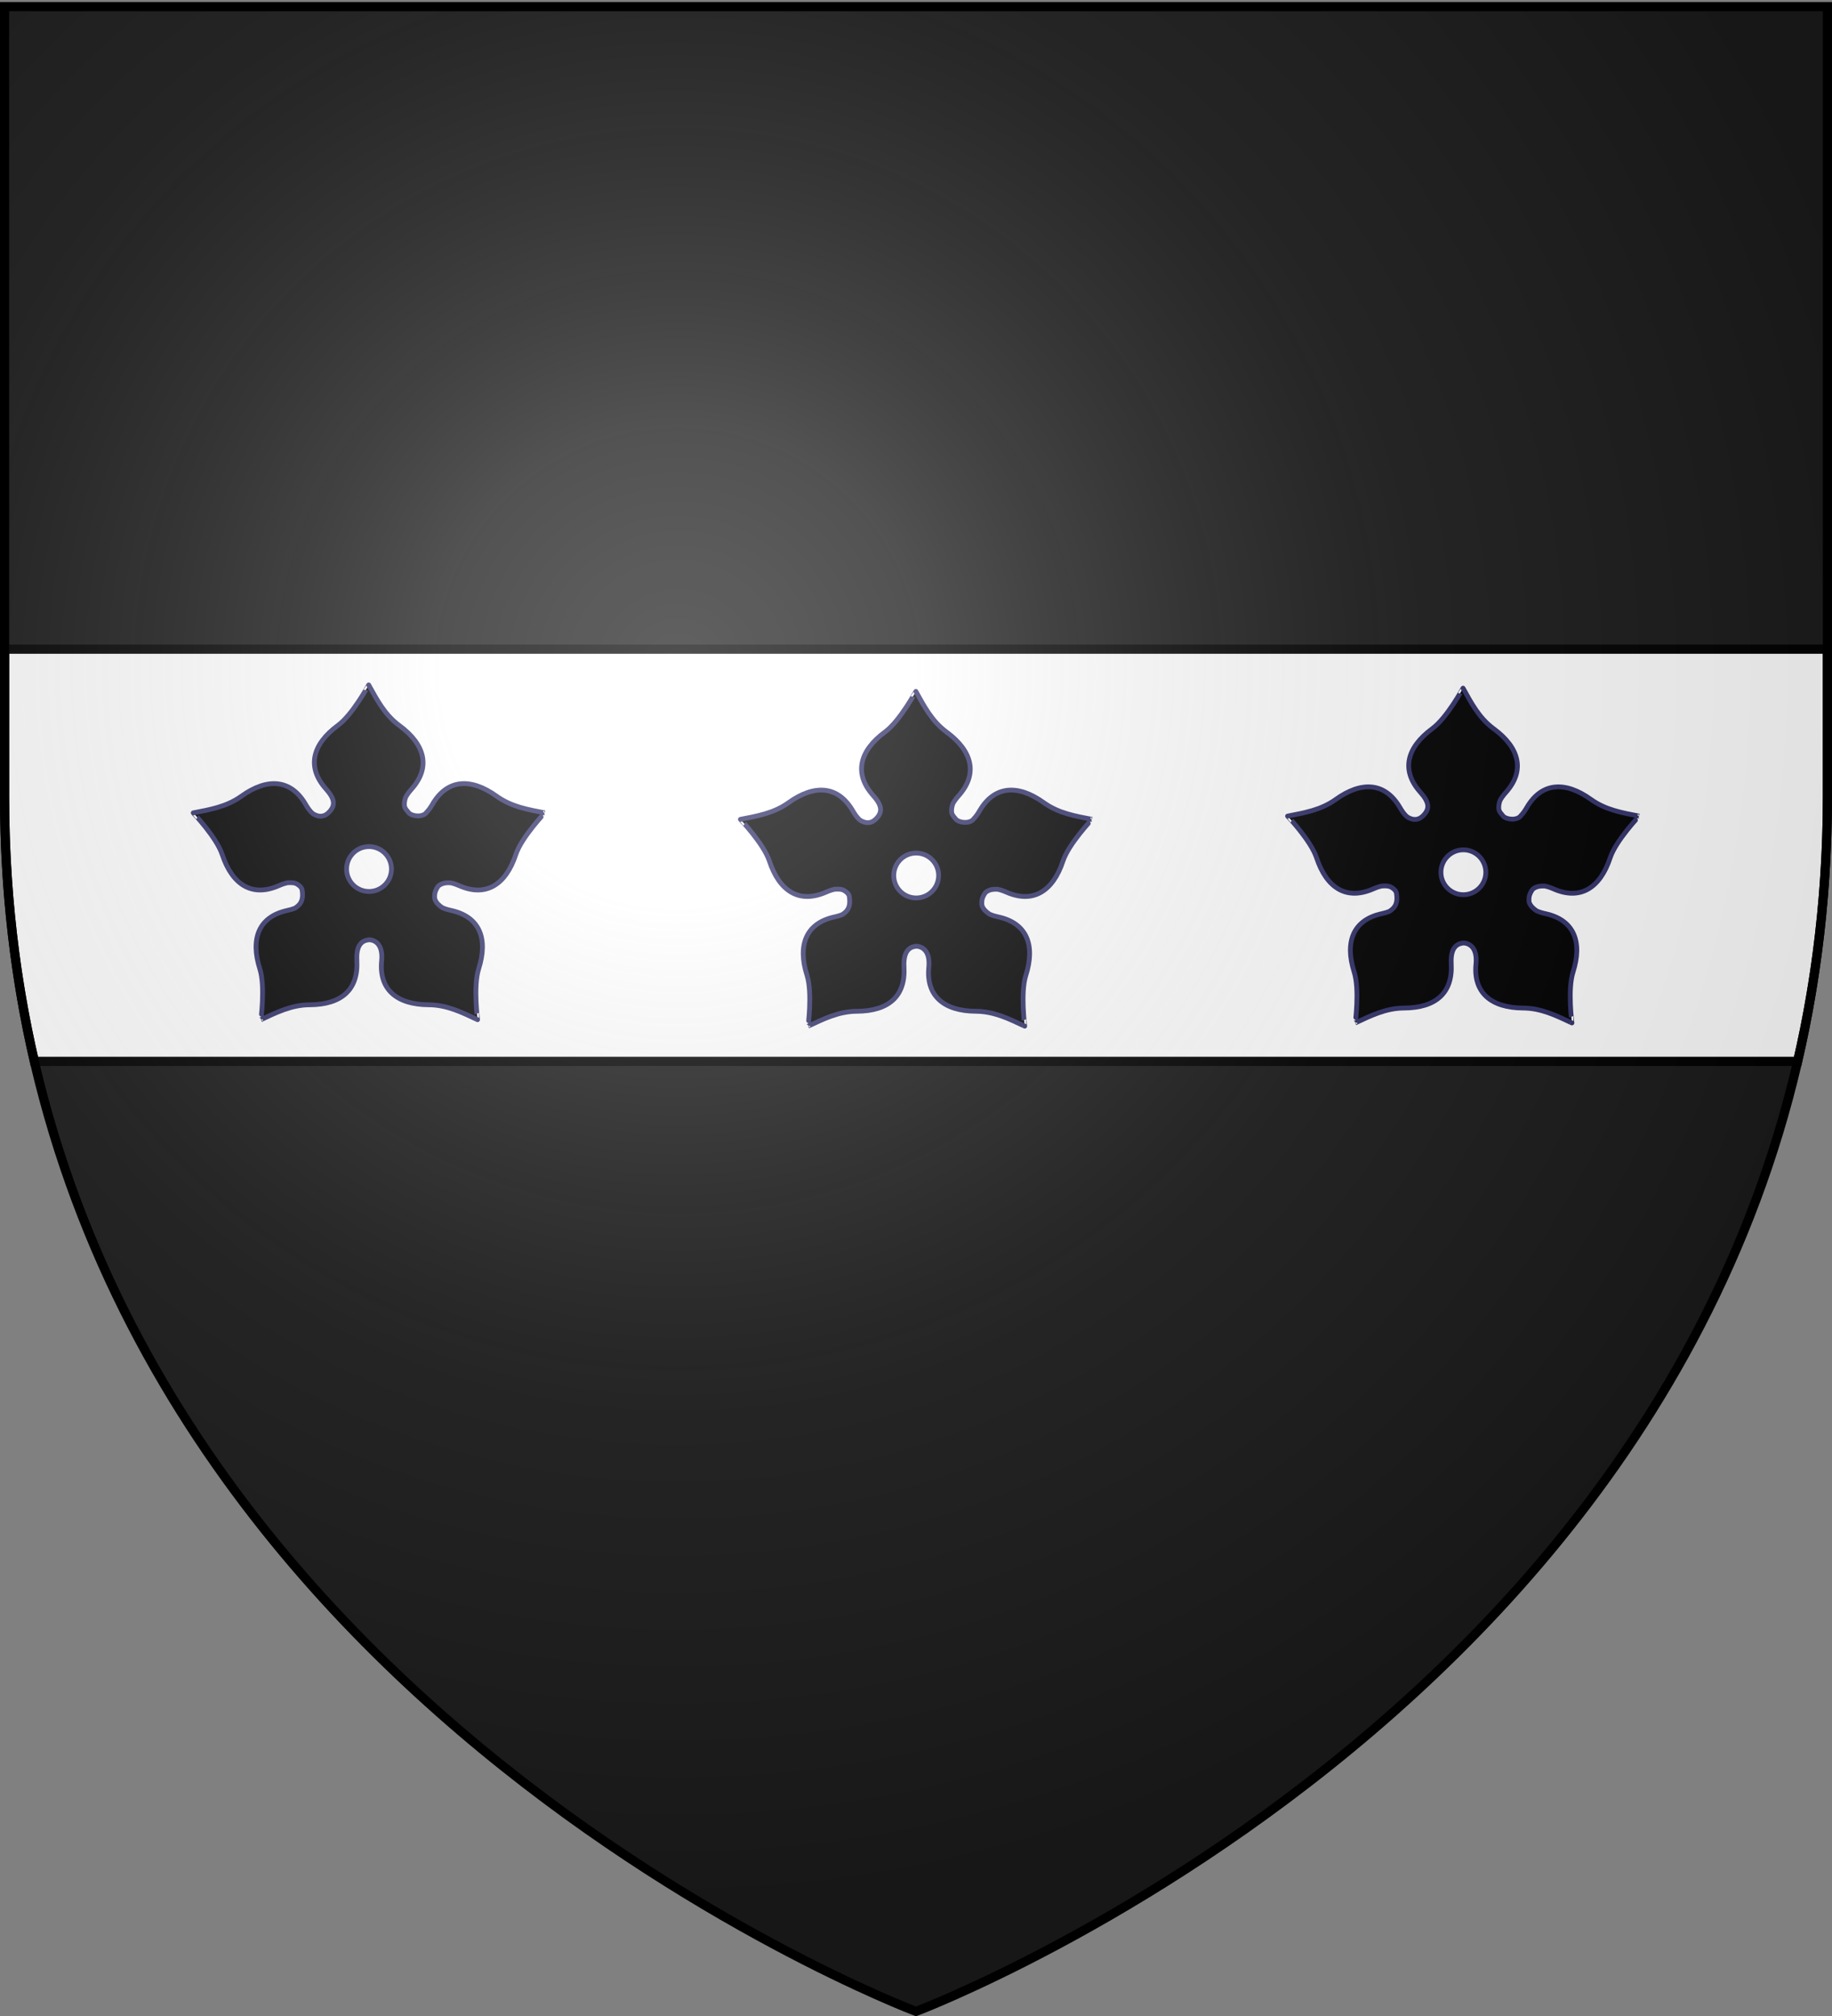<svg xmlns="http://www.w3.org/2000/svg" xmlns:xlink="http://www.w3.org/1999/xlink" width="600" height="660" version="1.0"><rect width="100%" height="100%" fill="#808080" stroke="none"/><desc>Flag of Canton of Valais (Wallis)</desc><defs><radialGradient xlink:href="#b" id="e" cx="221.445" cy="226.331" r="300" fx="221.445" fy="226.331" gradientTransform="matrix(1.353 0 0 1.349 -77.63 -85.747)" gradientUnits="userSpaceOnUse"/><linearGradient id="b"><stop offset="0" style="stop-color:white;stop-opacity:.314"/><stop offset=".19" style="stop-color:white;stop-opacity:.251"/><stop offset=".6" style="stop-color:#6b6b6b;stop-opacity:.125"/><stop offset="1" style="stop-color:black;stop-opacity:.125"/></linearGradient></defs><g style="display:inline"><path d="M300 657.44s298.5-112.32 298.5-397.772V1.116H1.5v258.552C1.5 545.119 300 657.44 300 657.44" style="fill:#1a1a1a;fill-opacity:1;fill-rule:evenodd;stroke:none"/></g><g style="display:inline"><path d="M1.5 212.531v48.188c0 30.922 3.503 59.814 9.75 86.75h577.5c6.247-26.936 9.75-55.828 9.75-86.75V212.53z" style="fill:#fff;fill-opacity:1;fill-rule:evenodd;stroke:#000;stroke-width:3;stroke-linecap:butt;stroke-linejoin:miter;stroke-miterlimit:4;stroke-opacity:1;stroke-dasharray:none"/><path d="M0 0h600v660H0z" style="fill:none;stroke:none"/><g style="fill:#000;fill-opacity:1;stroke:#31316a;stroke-width:3.392;stroke-miterlimit:4;stroke-opacity:1;stroke-dasharray:none;display:inline"><path d="M299.781 322.75c0-.058-11.328 20.953-21.719 28.594-18.279 13.442-22.236 29.579-8.562 44.906 6.344 7.111 7.021 11.698 2.031 16.688-1.156 1.156-2.346 1.89-3.531 2.28-2.673.883-5.38.054-7.812-1.5-1.688-1.405-3.33-3.591-5.063-6.562-10.352-17.741-26.974-18.95-45.406-5.719-10.478 7.521-22.164 9.45-34.063 11.782-.055-.017 16.444 17.226 20.5 29.469 7.136 21.538 21.26 30.268 40.063 22 2.307-1.015 4.317-1.681 6.094-2.032 2.384-.165 4.929-.209 6.78.906 1.88 1.133 3.334 2.442 3.626 4.407.96 6.47-.678 9.934-5.125 12.656-.042.026-.084.037-.125.063-1.468.587-3.193 1.09-5.219 1.53-20.072 4.363-26.356 19.725-19.469 41.344 3.915 12.289.716 35.953.75 35.907 10.996-5.108 21.603-10.457 34.5-10.532 22.69-.13 34.535-10.803 33.375-31.28-.748-13.21 5.666-14.412 8.75-14.72 3.676.12 9.896 2.818 8.781 14.72-2.053 20.437 10.686 31.15 33.375 31.28 12.897.075 23.473 5.424 34.47 10.532.034.046-3.134-23.618.78-35.907 6.888-21.619.573-36.98-19.5-41.343-2.471-.537-4.51-1.173-6.156-1.938-2.338-1.515-4.389-3.446-5.25-5.812-.003-.013.003-.019 0-.031-.01-.028-.055-.066-.062-.094-.384-1.412-.188-4.016.25-5.313.564-1.672 1.848-4.251 3.312-4.906 2.069-1.311 4.73-1.615 7.438-1.469 1.797.345 3.844 1.001 6.187 2.032 18.803 8.268 32.927-.462 40.063-22 4.056-12.243 20.555-29.486 20.5-29.47-11.899-2.33-23.585-4.26-34.063-11.78-18.432-13.231-35.054-12.023-45.406 5.718-1.41 2.417-2.762 4.28-4.125 5.657-2.41 3.652-10.213 3.1-12.719.28-1.587-1.924-2.261-2.658-2.781-4-.543-2.16-.158-4.554.656-6.874.886-1.748 2.291-3.656 4.188-5.781 13.674-15.328 9.685-31.496-8.594-44.938-10.39-7.64-15.825-18.154-21.719-28.75zM300 437.063c8.771 0 15.875 7.103 15.875 15.875s-7.104 15.875-15.875 15.875-15.875-7.104-15.875-15.875 7.103-15.875 15.875-15.875z" style="fill:#000;fill-opacity:1;fill-rule:evenodd;stroke:#31316a;stroke-width:3.392;stroke-linecap:butt;stroke-linejoin:miter;stroke-miterlimit:4;stroke-opacity:1;stroke-dasharray:none" transform="matrix(.463 0 0 .463 -18.047 74.794)"/></g><g style="fill:#000;fill-opacity:1;stroke:#31316a;stroke-width:3.392;stroke-miterlimit:4;stroke-opacity:1;stroke-dasharray:none;display:inline"><path d="M299.781 322.75c0-.058-11.328 20.953-21.719 28.594-18.279 13.442-22.236 29.579-8.562 44.906 6.344 7.111 7.021 11.698 2.031 16.688-1.156 1.156-2.346 1.89-3.531 2.28-2.673.883-5.38.054-7.812-1.5-1.688-1.405-3.33-3.591-5.063-6.562-10.352-17.741-26.974-18.95-45.406-5.719-10.478 7.521-22.164 9.45-34.063 11.782-.055-.017 16.444 17.226 20.5 29.469 7.136 21.538 21.26 30.268 40.063 22 2.307-1.015 4.317-1.681 6.094-2.032 2.384-.165 4.929-.209 6.78.906 1.88 1.133 3.334 2.442 3.626 4.407.96 6.47-.678 9.934-5.125 12.656-.042.026-.084.037-.125.063-1.468.587-3.193 1.09-5.219 1.53-20.072 4.363-26.356 19.725-19.469 41.344 3.915 12.289.716 35.953.75 35.907 10.996-5.108 21.603-10.457 34.5-10.532 22.69-.13 34.535-10.803 33.375-31.28-.748-13.21 5.666-14.412 8.75-14.72 3.676.12 9.896 2.818 8.781 14.72-2.053 20.437 10.686 31.15 33.375 31.28 12.897.075 23.473 5.424 34.47 10.532.034.046-3.134-23.618.78-35.907 6.888-21.619.573-36.98-19.5-41.343-2.471-.537-4.51-1.173-6.156-1.938-2.338-1.515-4.389-3.446-5.25-5.812-.003-.013.003-.019 0-.031-.01-.028-.055-.066-.062-.094-.384-1.412-.188-4.016.25-5.313.564-1.672 1.848-4.251 3.312-4.906 2.069-1.311 4.73-1.615 7.438-1.469 1.797.345 3.844 1.001 6.187 2.032 18.803 8.268 32.927-.462 40.063-22 4.056-12.243 20.555-29.486 20.5-29.47-11.899-2.33-23.585-4.26-34.063-11.78-18.432-13.231-35.054-12.023-45.406 5.718-1.41 2.417-2.762 4.28-4.125 5.657-2.41 3.652-10.213 3.1-12.719.28-1.587-1.924-2.261-2.658-2.781-4-.543-2.16-.158-4.554.656-6.874.886-1.748 2.291-3.656 4.188-5.781 13.674-15.328 9.685-31.496-8.594-44.938-10.39-7.64-15.825-18.154-21.719-28.75zM300 437.063c8.771 0 15.875 7.103 15.875 15.875s-7.104 15.875-15.875 15.875-15.875-7.104-15.875-15.875 7.103-15.875 15.875-15.875z" style="fill:#000;fill-opacity:1;fill-rule:evenodd;stroke:#31316a;stroke-width:3.392;stroke-linecap:butt;stroke-linejoin:miter;stroke-miterlimit:4;stroke-opacity:1;stroke-dasharray:none" transform="matrix(.463 0 0 .463 340.367 75.855)"/></g><g style="fill:#000;fill-opacity:1;stroke:#31316a;stroke-width:3.392;stroke-miterlimit:4;stroke-opacity:1;stroke-dasharray:none;display:inline"><path d="M299.781 322.75c0-.058-11.328 20.953-21.719 28.594-18.279 13.442-22.236 29.579-8.562 44.906 6.344 7.111 7.021 11.698 2.031 16.688-1.156 1.156-2.346 1.89-3.531 2.28-2.673.883-5.38.054-7.812-1.5-1.688-1.405-3.33-3.591-5.063-6.562-10.352-17.741-26.974-18.95-45.406-5.719-10.478 7.521-22.164 9.45-34.063 11.782-.055-.017 16.444 17.226 20.5 29.469 7.136 21.538 21.26 30.268 40.063 22 2.307-1.015 4.317-1.681 6.094-2.032 2.384-.165 4.929-.209 6.78.906 1.88 1.133 3.334 2.442 3.626 4.407.96 6.47-.678 9.934-5.125 12.656-.042.026-.084.037-.125.063-1.468.587-3.193 1.09-5.219 1.53-20.072 4.363-26.356 19.725-19.469 41.344 3.915 12.289.716 35.953.75 35.907 10.996-5.108 21.603-10.457 34.5-10.532 22.69-.13 34.535-10.803 33.375-31.28-.748-13.21 5.666-14.412 8.75-14.72 3.676.12 9.896 2.818 8.781 14.72-2.053 20.437 10.686 31.15 33.375 31.28 12.897.075 23.473 5.424 34.47 10.532.034.046-3.134-23.618.78-35.907 6.888-21.619.573-36.98-19.5-41.343-2.471-.537-4.51-1.173-6.156-1.938-2.338-1.515-4.389-3.446-5.25-5.812-.003-.013.003-.019 0-.031-.01-.028-.055-.066-.062-.094-.384-1.412-.188-4.016.25-5.313.564-1.672 1.848-4.251 3.312-4.906 2.069-1.311 4.73-1.615 7.438-1.469 1.797.345 3.844 1.001 6.187 2.032 18.803 8.268 32.927-.462 40.063-22 4.056-12.243 20.555-29.486 20.5-29.47-11.899-2.33-23.585-4.26-34.063-11.78-18.432-13.231-35.054-12.023-45.406 5.718-1.41 2.417-2.762 4.28-4.125 5.657-2.41 3.652-10.213 3.1-12.719.28-1.587-1.924-2.261-2.658-2.781-4-.543-2.16-.158-4.554.656-6.874.886-1.748 2.291-3.656 4.188-5.781 13.674-15.328 9.685-31.496-8.594-44.938-10.39-7.64-15.825-18.154-21.719-28.75zM300 437.063c8.771 0 15.875 7.103 15.875 15.875s-7.104 15.875-15.875 15.875-15.875-7.104-15.875-15.875 7.103-15.875 15.875-15.875z" style="fill:#000;fill-opacity:1;fill-rule:evenodd;stroke:#31316a;stroke-width:3.392;stroke-linecap:butt;stroke-linejoin:miter;stroke-miterlimit:4;stroke-opacity:1;stroke-dasharray:none" transform="matrix(.463 0 0 .463 161.16 76.915)"/></g></g><g style="display:inline"><path d="M300 658.5s298.5-112.32 298.5-397.772V2.176H1.5v258.552C1.5 546.18 300 658.5 300 658.5" style="fill:url(#e);fill-opacity:1;fill-rule:evenodd;stroke:none"/></g><g style="display:inline"><path d="M300 658.5S1.5 546.18 1.5 260.728V2.176h597v258.552C598.5 546.18 300 658.5 300 658.5z" style="fill:none;stroke:#000;stroke-width:3;stroke-linecap:butt;stroke-linejoin:miter;stroke-miterlimit:4;stroke-opacity:1;stroke-dasharray:none"/></g></svg>